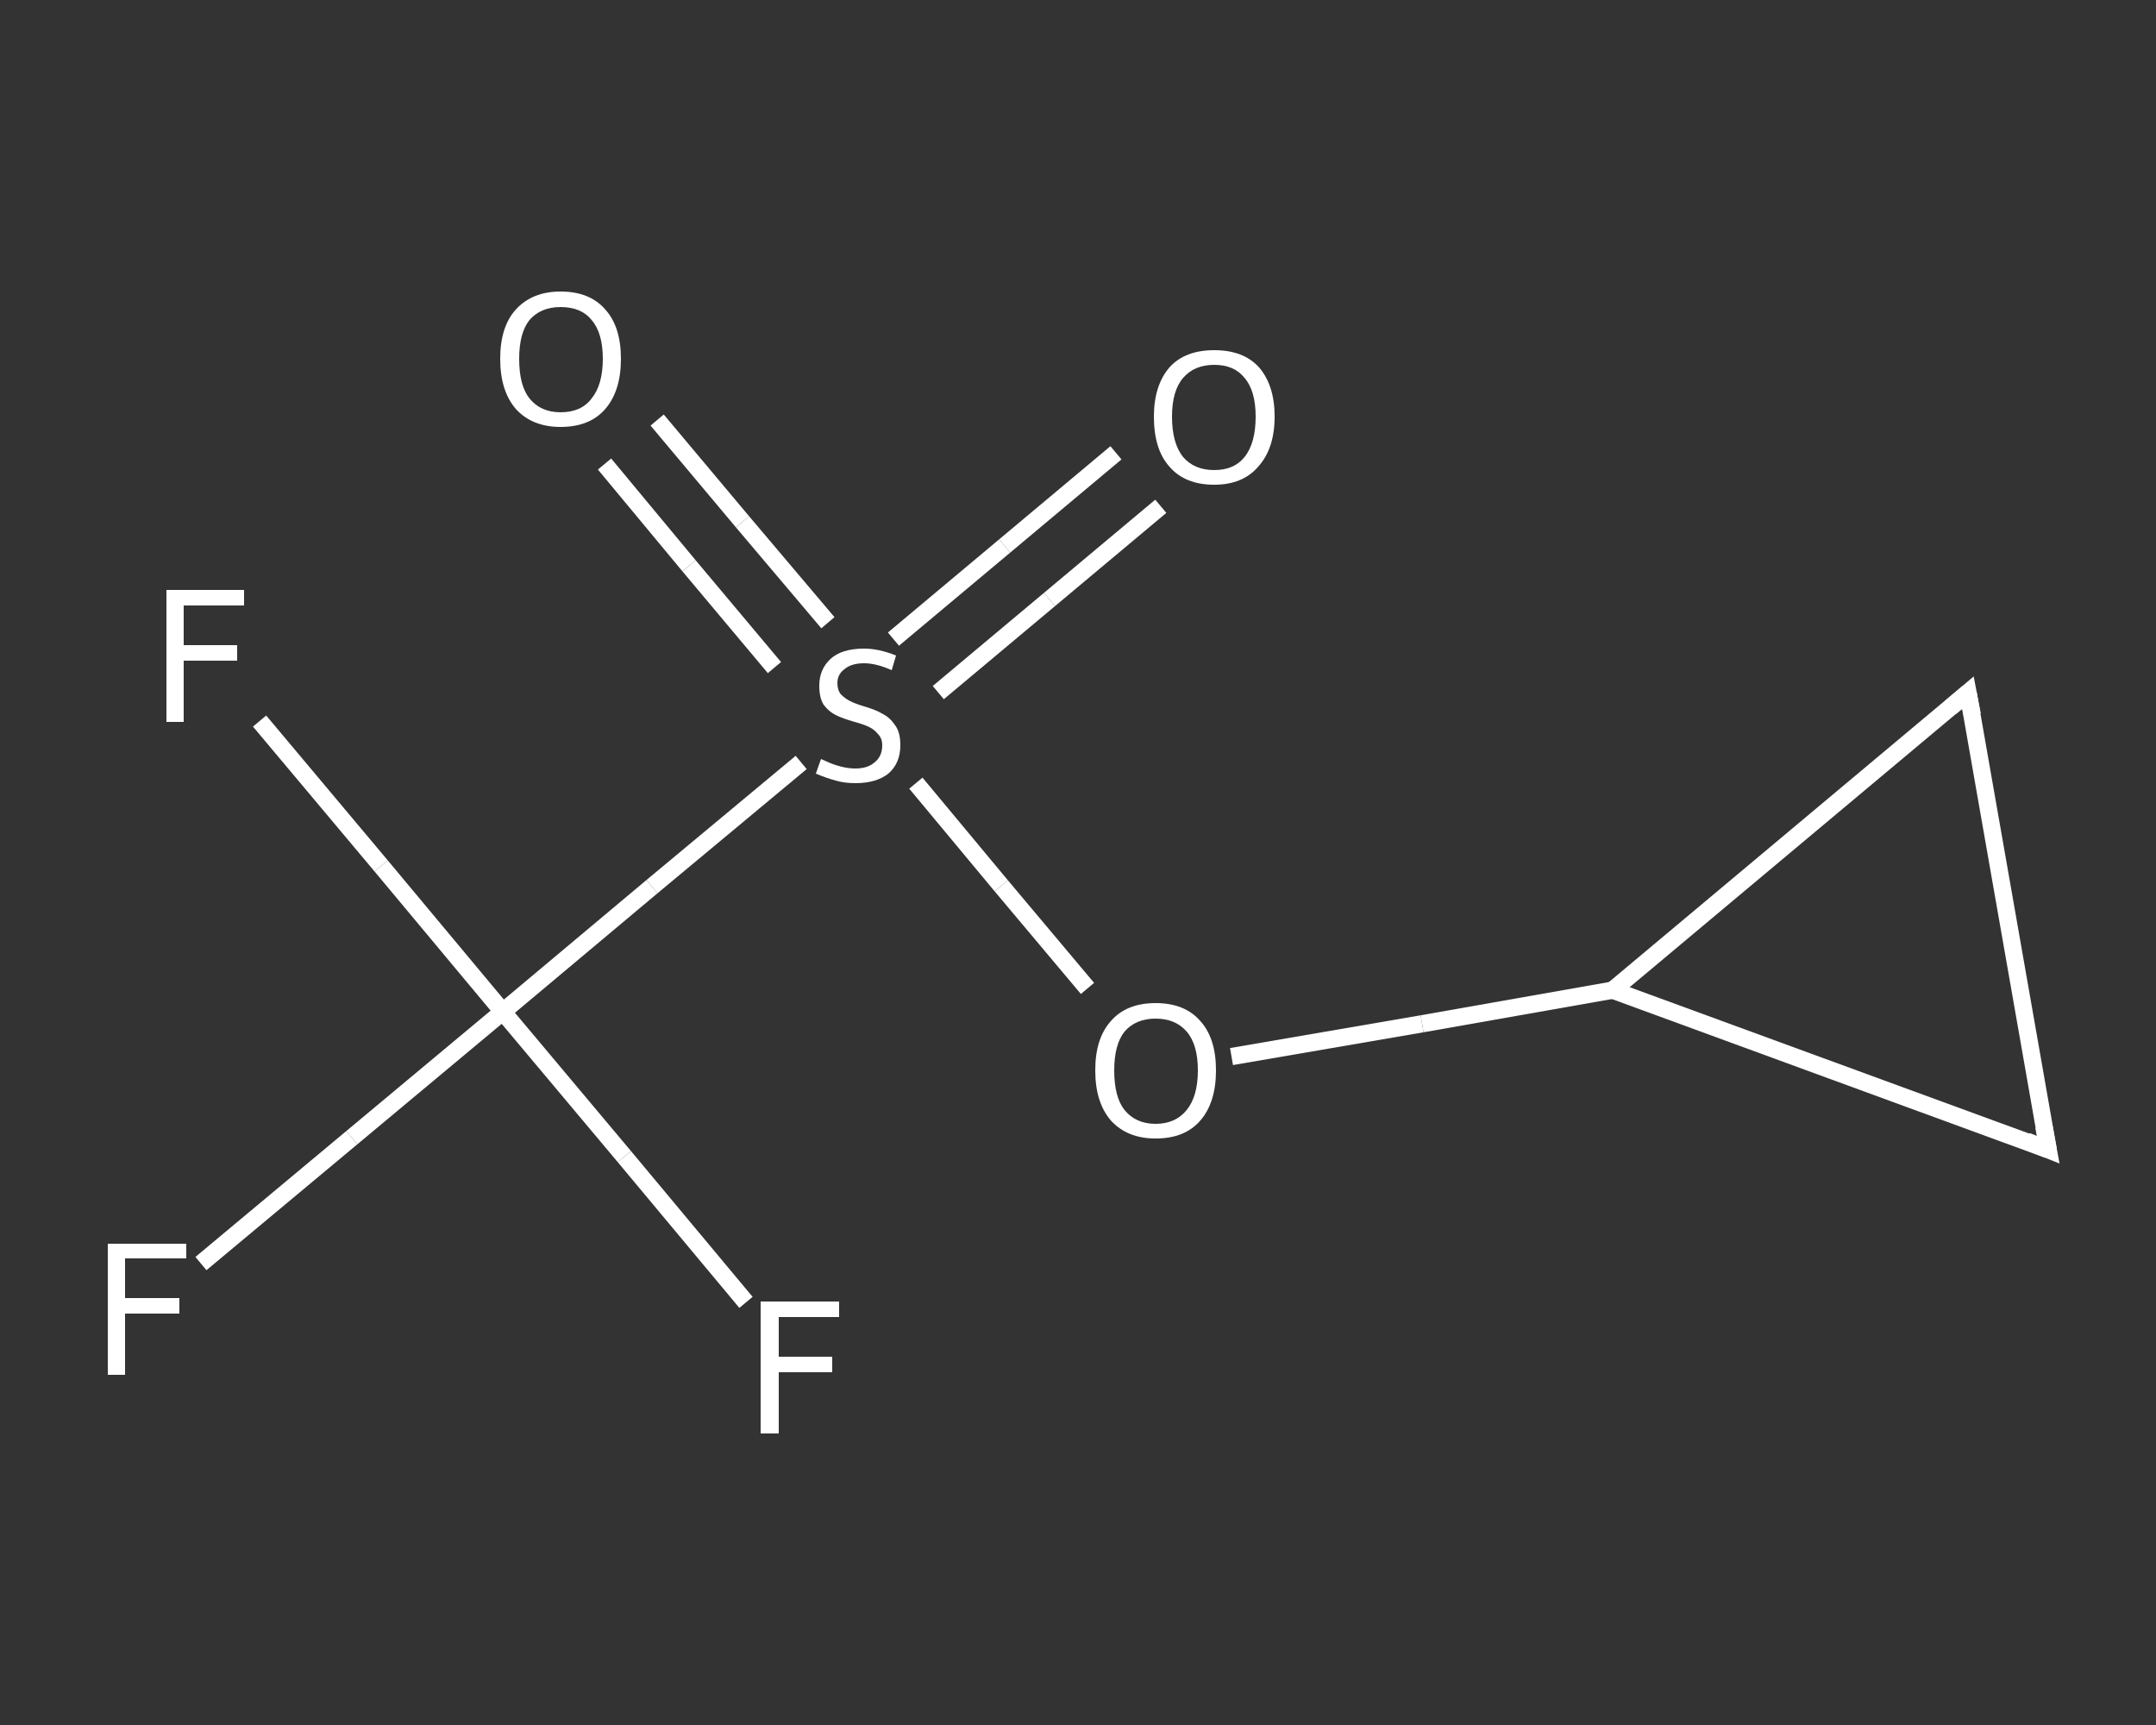 <?xml version='1.0' encoding='iso-8859-1'?>
<svg version='1.1' baseProfile='full'
              xmlns='http://www.w3.org/2000/svg'
                      xmlns:rdkit='http://www.rdkit.org/xml'
                      xmlns:xlink='http://www.w3.org/1999/xlink'
                  xml:space='preserve'
width='250px' height='200px' viewBox='0 0 250 200'>
<rect x="0" y="0" width="250" height="200" fill="#333333" stroke="none"/>
<!-- END OF HEADER -->
<rect style='opacity:1.0;fill:transparent;stroke:none' width='250.0' height='200.0' x='0.0' y='0.0'> </rect>
<path class='bond-0 atom-0 atom-1' d='M 134.6,58.7 L 121.7,69.5' style='fill:none;fill-rule:evenodd;stroke:#FFFFFF;stroke-width:2.0px;stroke-linecap:butt;stroke-linejoin:miter;stroke-opacity:1' />
<path class='bond-0 atom-0 atom-1' d='M 121.7,69.5 L 108.8,80.3' style='fill:none;fill-rule:evenodd;stroke:#FFFFFF;stroke-width:2.0px;stroke-linecap:butt;stroke-linejoin:miter;stroke-opacity:1' />
<path class='bond-0 atom-0 atom-1' d='M 129.4,52.5 L 116.5,63.3' style='fill:none;fill-rule:evenodd;stroke:#FFFFFF;stroke-width:2.0px;stroke-linecap:butt;stroke-linejoin:miter;stroke-opacity:1' />
<path class='bond-0 atom-0 atom-1' d='M 116.5,63.3 L 103.6,74.1' style='fill:none;fill-rule:evenodd;stroke:#FFFFFF;stroke-width:2.0px;stroke-linecap:butt;stroke-linejoin:miter;stroke-opacity:1' />
<path class='bond-1 atom-1 atom-2' d='M 96.0,72.2 L 86.1,60.5' style='fill:none;fill-rule:evenodd;stroke:#FFFFFF;stroke-width:2.0px;stroke-linecap:butt;stroke-linejoin:miter;stroke-opacity:1' />
<path class='bond-1 atom-1 atom-2' d='M 86.1,60.5 L 76.2,48.7' style='fill:none;fill-rule:evenodd;stroke:#FFFFFF;stroke-width:2.0px;stroke-linecap:butt;stroke-linejoin:miter;stroke-opacity:1' />
<path class='bond-1 atom-1 atom-2' d='M 89.8,77.4 L 79.9,65.6' style='fill:none;fill-rule:evenodd;stroke:#FFFFFF;stroke-width:2.0px;stroke-linecap:butt;stroke-linejoin:miter;stroke-opacity:1' />
<path class='bond-1 atom-1 atom-2' d='M 79.9,65.6 L 70.1,53.8' style='fill:none;fill-rule:evenodd;stroke:#FFFFFF;stroke-width:2.0px;stroke-linecap:butt;stroke-linejoin:miter;stroke-opacity:1' />
<path class='bond-2 atom-1 atom-3' d='M 106.2,90.8 L 116.1,102.7' style='fill:none;fill-rule:evenodd;stroke:#FFFFFF;stroke-width:2.0px;stroke-linecap:butt;stroke-linejoin:miter;stroke-opacity:1' />
<path class='bond-2 atom-1 atom-3' d='M 116.1,102.7 L 126.1,114.6' style='fill:none;fill-rule:evenodd;stroke:#FFFFFF;stroke-width:2.0px;stroke-linecap:butt;stroke-linejoin:miter;stroke-opacity:1' />
<path class='bond-3 atom-3 atom-4' d='M 142.8,122.5 L 164.9,118.7' style='fill:none;fill-rule:evenodd;stroke:#FFFFFF;stroke-width:2.0px;stroke-linecap:butt;stroke-linejoin:miter;stroke-opacity:1' />
<path class='bond-3 atom-3 atom-4' d='M 164.9,118.7 L 187.0,114.8' style='fill:none;fill-rule:evenodd;stroke:#FFFFFF;stroke-width:2.0px;stroke-linecap:butt;stroke-linejoin:miter;stroke-opacity:1' />
<path class='bond-4 atom-4 atom-5' d='M 187.0,114.8 L 237.5,133.3' style='fill:none;fill-rule:evenodd;stroke:#FFFFFF;stroke-width:2.0px;stroke-linecap:butt;stroke-linejoin:miter;stroke-opacity:1' />
<path class='bond-5 atom-5 atom-6' d='M 237.5,133.3 L 228.2,80.3' style='fill:none;fill-rule:evenodd;stroke:#FFFFFF;stroke-width:2.0px;stroke-linecap:butt;stroke-linejoin:miter;stroke-opacity:1' />
<path class='bond-6 atom-1 atom-7' d='M 92.9,88.4 L 75.6,102.8' style='fill:none;fill-rule:evenodd;stroke:#FFFFFF;stroke-width:2.0px;stroke-linecap:butt;stroke-linejoin:miter;stroke-opacity:1' />
<path class='bond-6 atom-1 atom-7' d='M 75.6,102.8 L 58.3,117.3' style='fill:none;fill-rule:evenodd;stroke:#FFFFFF;stroke-width:2.0px;stroke-linecap:butt;stroke-linejoin:miter;stroke-opacity:1' />
<path class='bond-7 atom-7 atom-8' d='M 58.3,117.3 L 44.2,100.4' style='fill:none;fill-rule:evenodd;stroke:#FFFFFF;stroke-width:2.0px;stroke-linecap:butt;stroke-linejoin:miter;stroke-opacity:1' />
<path class='bond-7 atom-7 atom-8' d='M 44.2,100.4 L 30.1,83.6' style='fill:none;fill-rule:evenodd;stroke:#FFFFFF;stroke-width:2.0px;stroke-linecap:butt;stroke-linejoin:miter;stroke-opacity:1' />
<path class='bond-8 atom-7 atom-9' d='M 58.3,117.3 L 72.4,134.1' style='fill:none;fill-rule:evenodd;stroke:#FFFFFF;stroke-width:2.0px;stroke-linecap:butt;stroke-linejoin:miter;stroke-opacity:1' />
<path class='bond-8 atom-7 atom-9' d='M 72.4,134.1 L 86.5,151.0' style='fill:none;fill-rule:evenodd;stroke:#FFFFFF;stroke-width:2.0px;stroke-linecap:butt;stroke-linejoin:miter;stroke-opacity:1' />
<path class='bond-9 atom-7 atom-10' d='M 58.3,117.3 L 40.8,131.9' style='fill:none;fill-rule:evenodd;stroke:#FFFFFF;stroke-width:2.0px;stroke-linecap:butt;stroke-linejoin:miter;stroke-opacity:1' />
<path class='bond-9 atom-7 atom-10' d='M 40.8,131.9 L 23.3,146.5' style='fill:none;fill-rule:evenodd;stroke:#FFFFFF;stroke-width:2.0px;stroke-linecap:butt;stroke-linejoin:miter;stroke-opacity:1' />
<path class='bond-10 atom-6 atom-4' d='M 228.2,80.3 L 187.0,114.8' style='fill:none;fill-rule:evenodd;stroke:#FFFFFF;stroke-width:2.0px;stroke-linecap:butt;stroke-linejoin:miter;stroke-opacity:1' />
<path d='M 235.0,132.3 L 237.5,133.3 L 237.0,130.6' style='fill:none;stroke:#FFFFFF;stroke-width:2.0px;stroke-linecap:butt;stroke-linejoin:miter;stroke-opacity:1;' />
<path d='M 228.7,82.9 L 228.2,80.3 L 226.2,82.0' style='fill:none;stroke:#FFFFFF;stroke-width:2.0px;stroke-linecap:butt;stroke-linejoin:miter;stroke-opacity:1;' />
<path class='atom-0' d='M 133.8 48.3
Q 133.8 44.7, 135.6 42.6
Q 137.4 40.6, 140.8 40.6
Q 144.2 40.6, 146.0 42.6
Q 147.8 44.7, 147.8 48.3
Q 147.8 52.0, 145.9 54.1
Q 144.1 56.2, 140.8 56.2
Q 137.4 56.2, 135.6 54.1
Q 133.8 52.1, 133.8 48.3
M 140.8 54.5
Q 143.1 54.5, 144.3 53.0
Q 145.6 51.4, 145.6 48.3
Q 145.6 45.3, 144.3 43.8
Q 143.1 42.3, 140.8 42.3
Q 138.5 42.3, 137.2 43.8
Q 135.9 45.3, 135.9 48.3
Q 135.9 51.4, 137.2 53.0
Q 138.5 54.5, 140.8 54.5
' fill='#FFFFFF'/>
<path class='atom-1' d='M 95.2 88.0
Q 95.4 88.1, 96.1 88.4
Q 96.8 88.7, 97.6 88.9
Q 98.4 89.1, 99.2 89.1
Q 100.6 89.1, 101.4 88.4
Q 102.3 87.7, 102.3 86.4
Q 102.3 85.6, 101.8 85.1
Q 101.4 84.6, 100.8 84.3
Q 100.2 84.0, 99.1 83.7
Q 97.7 83.3, 96.9 82.9
Q 96.1 82.5, 95.5 81.7
Q 95.0 80.9, 95.0 79.5
Q 95.0 77.6, 96.3 76.4
Q 97.6 75.2, 100.2 75.2
Q 101.9 75.2, 103.9 76.0
L 103.4 77.7
Q 101.6 76.9, 100.2 76.9
Q 98.7 76.9, 97.9 77.6
Q 97.1 78.2, 97.1 79.2
Q 97.1 80.0, 97.5 80.5
Q 98.0 81.0, 98.6 81.3
Q 99.2 81.6, 100.2 81.9
Q 101.6 82.3, 102.4 82.8
Q 103.2 83.2, 103.8 84.1
Q 104.4 84.9, 104.4 86.4
Q 104.4 88.5, 103.0 89.7
Q 101.6 90.8, 99.2 90.8
Q 97.9 90.8, 96.9 90.5
Q 95.8 90.2, 94.6 89.7
L 95.2 88.0
' fill='#FFFFFF'/>
<path class='atom-2' d='M 58.0 41.6
Q 58.0 37.9, 59.8 35.9
Q 61.7 33.8, 65.0 33.8
Q 68.4 33.8, 70.2 35.9
Q 72.0 37.9, 72.0 41.6
Q 72.0 45.3, 70.2 47.4
Q 68.4 49.5, 65.0 49.5
Q 61.7 49.5, 59.8 47.4
Q 58.0 45.3, 58.0 41.6
M 65.0 47.8
Q 67.4 47.8, 68.6 46.2
Q 69.9 44.6, 69.9 41.6
Q 69.9 38.6, 68.6 37.1
Q 67.4 35.6, 65.0 35.6
Q 62.7 35.6, 61.4 37.1
Q 60.2 38.6, 60.2 41.6
Q 60.2 44.7, 61.4 46.2
Q 62.7 47.8, 65.0 47.8
' fill='#FFFFFF'/>
<path class='atom-3' d='M 127.0 124.1
Q 127.0 120.4, 128.8 118.4
Q 130.6 116.3, 134.0 116.3
Q 137.4 116.3, 139.2 118.4
Q 141.0 120.4, 141.0 124.1
Q 141.0 127.8, 139.2 129.9
Q 137.4 132.0, 134.0 132.0
Q 130.7 132.0, 128.8 129.9
Q 127.0 127.8, 127.0 124.1
M 134.0 130.3
Q 136.3 130.3, 137.6 128.7
Q 138.9 127.1, 138.9 124.1
Q 138.9 121.1, 137.6 119.6
Q 136.3 118.1, 134.0 118.1
Q 131.7 118.1, 130.4 119.6
Q 129.2 121.1, 129.2 124.1
Q 129.2 127.2, 130.4 128.7
Q 131.7 130.3, 134.0 130.3
' fill='#FFFFFF'/>
<path class='atom-8' d='M 19.3 68.4
L 28.3 68.4
L 28.3 70.2
L 21.3 70.2
L 21.3 74.8
L 27.5 74.8
L 27.5 76.6
L 21.3 76.6
L 21.3 83.7
L 19.3 83.7
L 19.3 68.4
' fill='#FFFFFF'/>
<path class='atom-9' d='M 88.2 150.9
L 97.3 150.9
L 97.3 152.7
L 90.3 152.7
L 90.3 157.3
L 96.5 157.3
L 96.5 159.1
L 90.3 159.1
L 90.3 166.2
L 88.2 166.2
L 88.2 150.9
' fill='#FFFFFF'/>
<path class='atom-10' d='M 12.5 144.2
L 21.6 144.2
L 21.6 145.9
L 14.5 145.9
L 14.5 150.5
L 20.8 150.5
L 20.8 152.3
L 14.5 152.3
L 14.5 159.4
L 12.5 159.4
L 12.5 144.2
' fill='#FFFFFF'/>
</svg>
